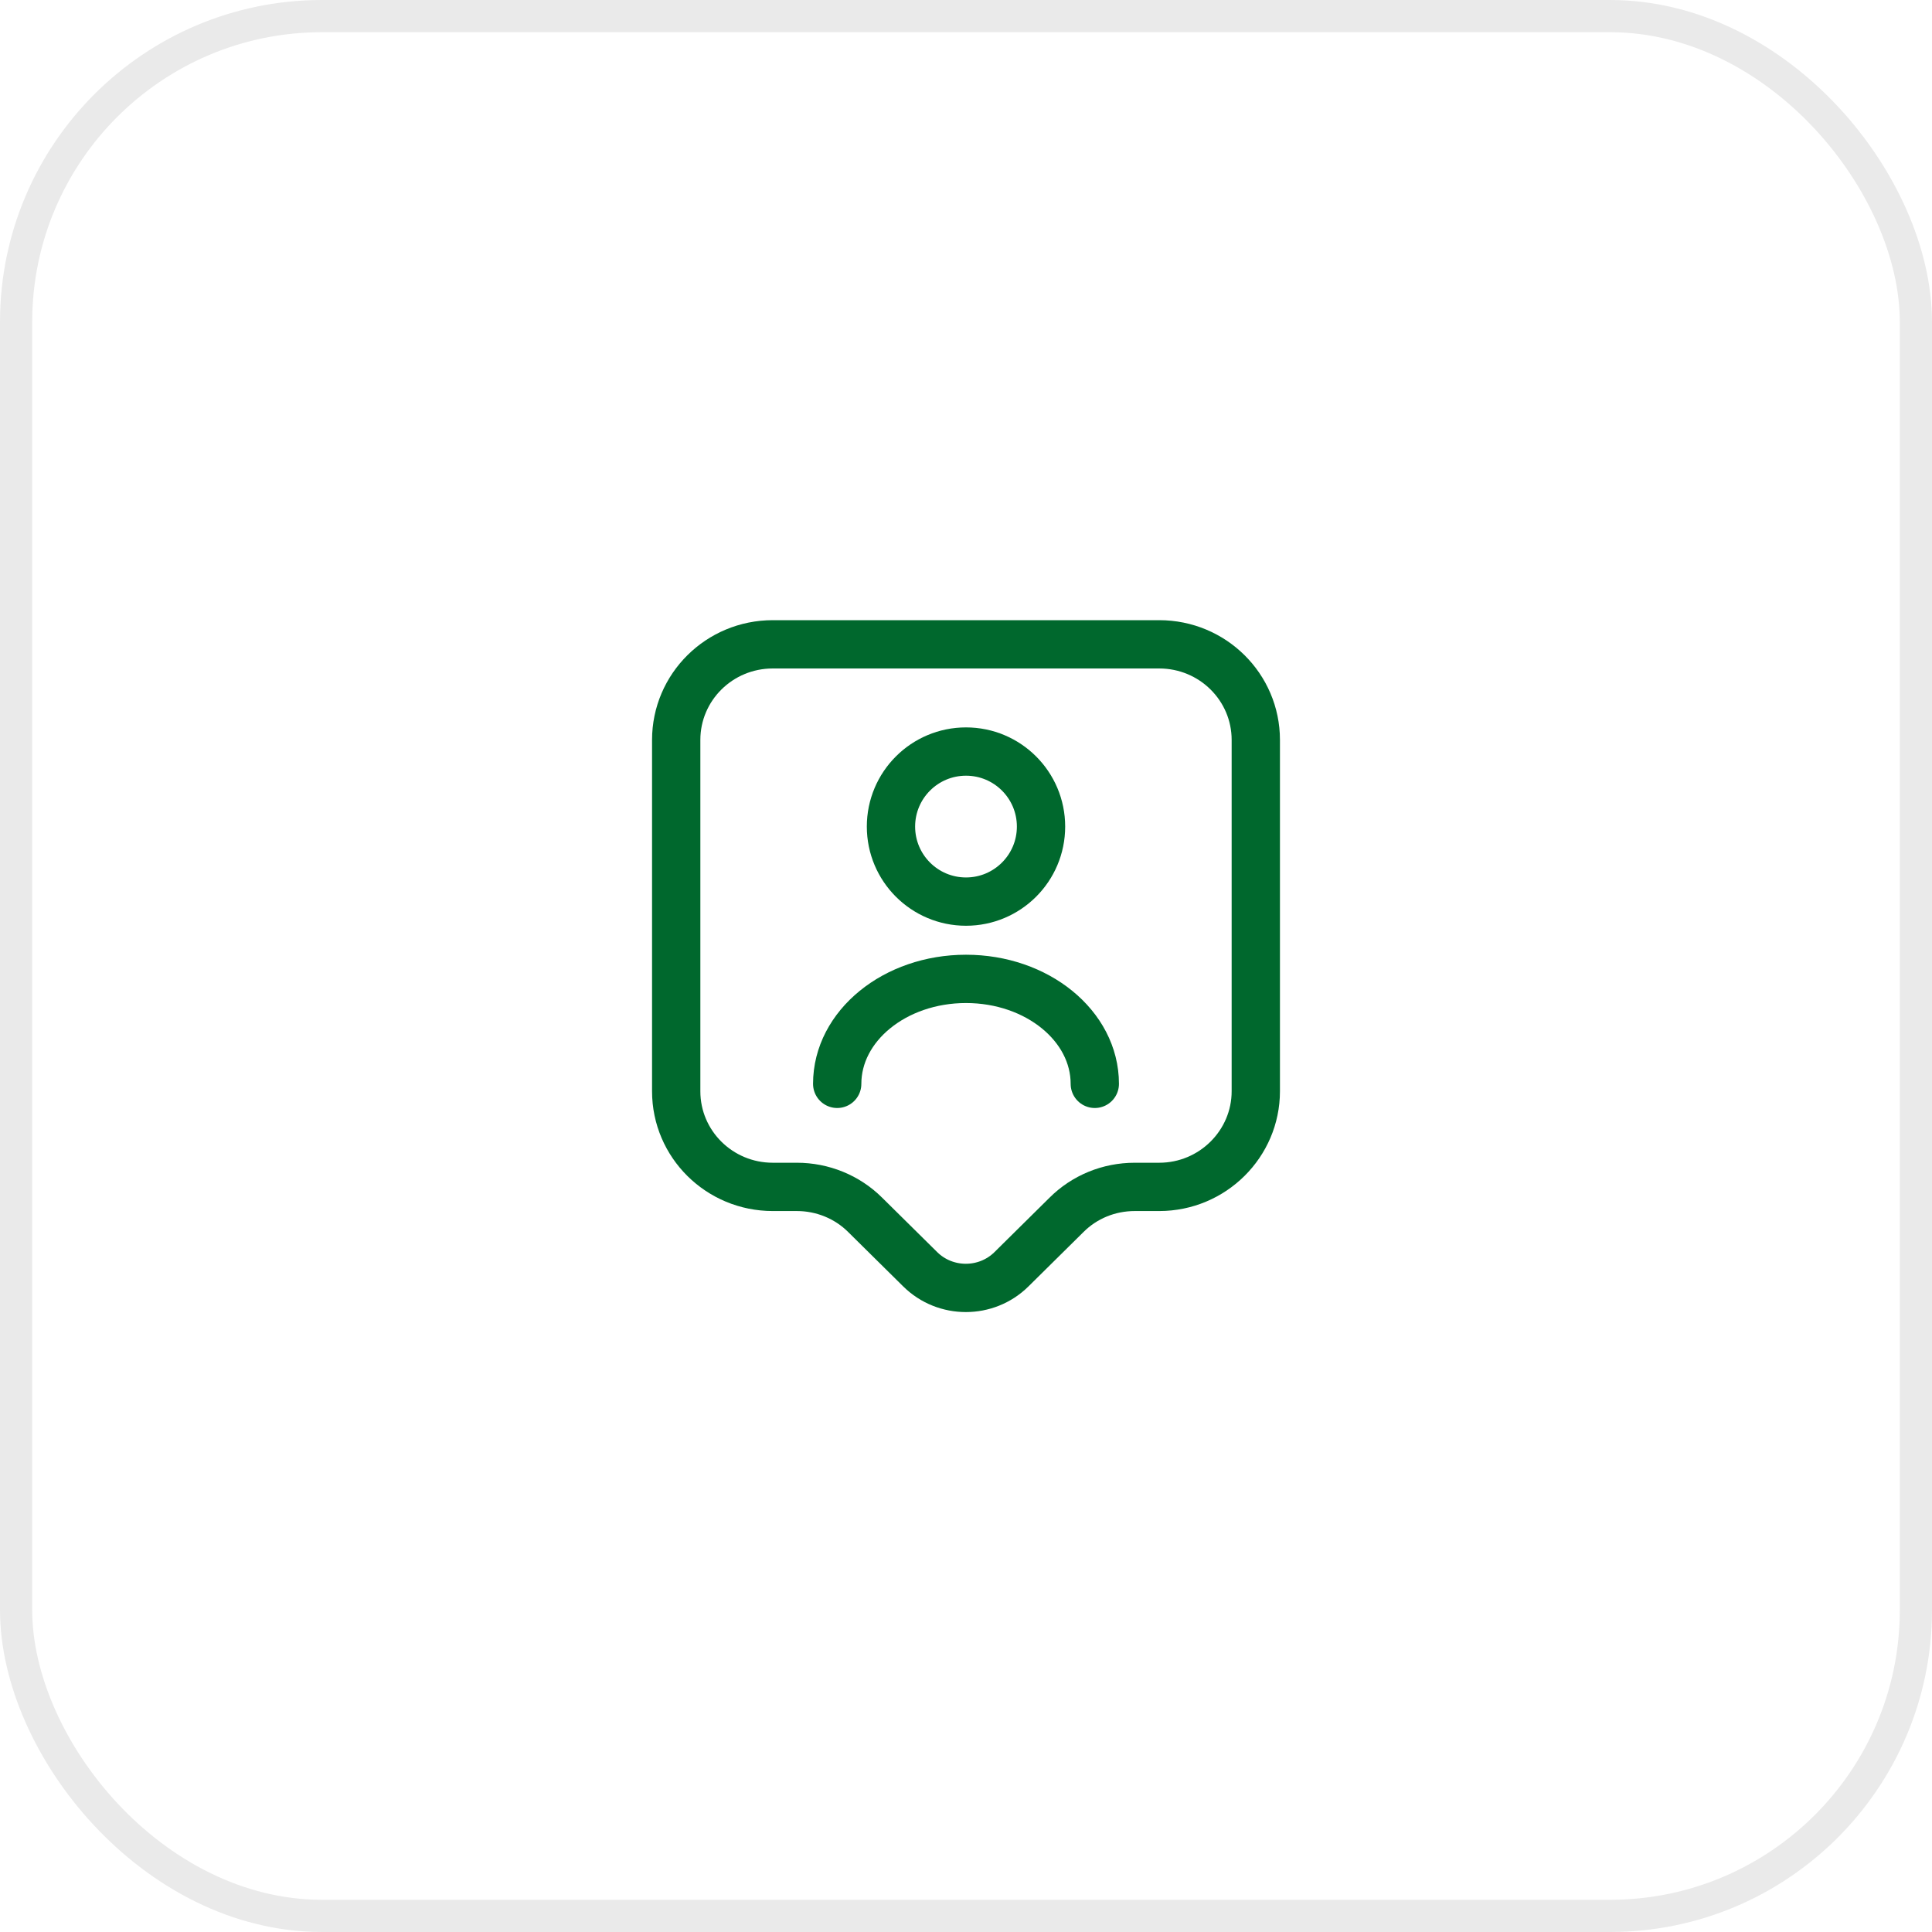 <?xml version="1.0" encoding="UTF-8"?> <svg xmlns="http://www.w3.org/2000/svg" width="60" height="60" viewBox="0 0 60 60" fill="none"><rect x="0.5" y="0.5" width="59" height="59" rx="9.5" stroke="#EAEAEA"></rect><path d="M36 36.86H35.24C34.44 36.86 33.68 37.17 33.12 37.73L31.41 39.42C30.63 40.19 29.36 40.19 28.58 39.42L26.87 37.73C26.31 37.17 25.54 36.86 24.75 36.86H24C22.34 36.86 21 35.53 21 33.89V22.98C21 21.34 22.34 20.01 24 20.01H36C37.66 20.01 39 21.34 39 22.98V33.89C39 35.52 37.66 36.86 36 36.86Z" stroke="#00682D" stroke-width="1.5" stroke-miterlimit="10" stroke-linecap="round" stroke-linejoin="round"></path><path d="M30 28C31.287 28 32.33 26.957 32.33 25.67C32.33 24.383 31.287 23.34 30 23.34C28.713 23.34 27.67 24.383 27.67 25.67C27.67 26.957 28.713 28 30 28Z" stroke="#00682D" stroke-width="1.5" stroke-linecap="round" stroke-linejoin="round"></path><path d="M34 33.66C34 31.86 32.21 30.4 30 30.4C27.79 30.4 26 31.86 26 33.66" stroke="#00682D" stroke-width="1.5" stroke-linecap="round" stroke-linejoin="round"></path></svg> 